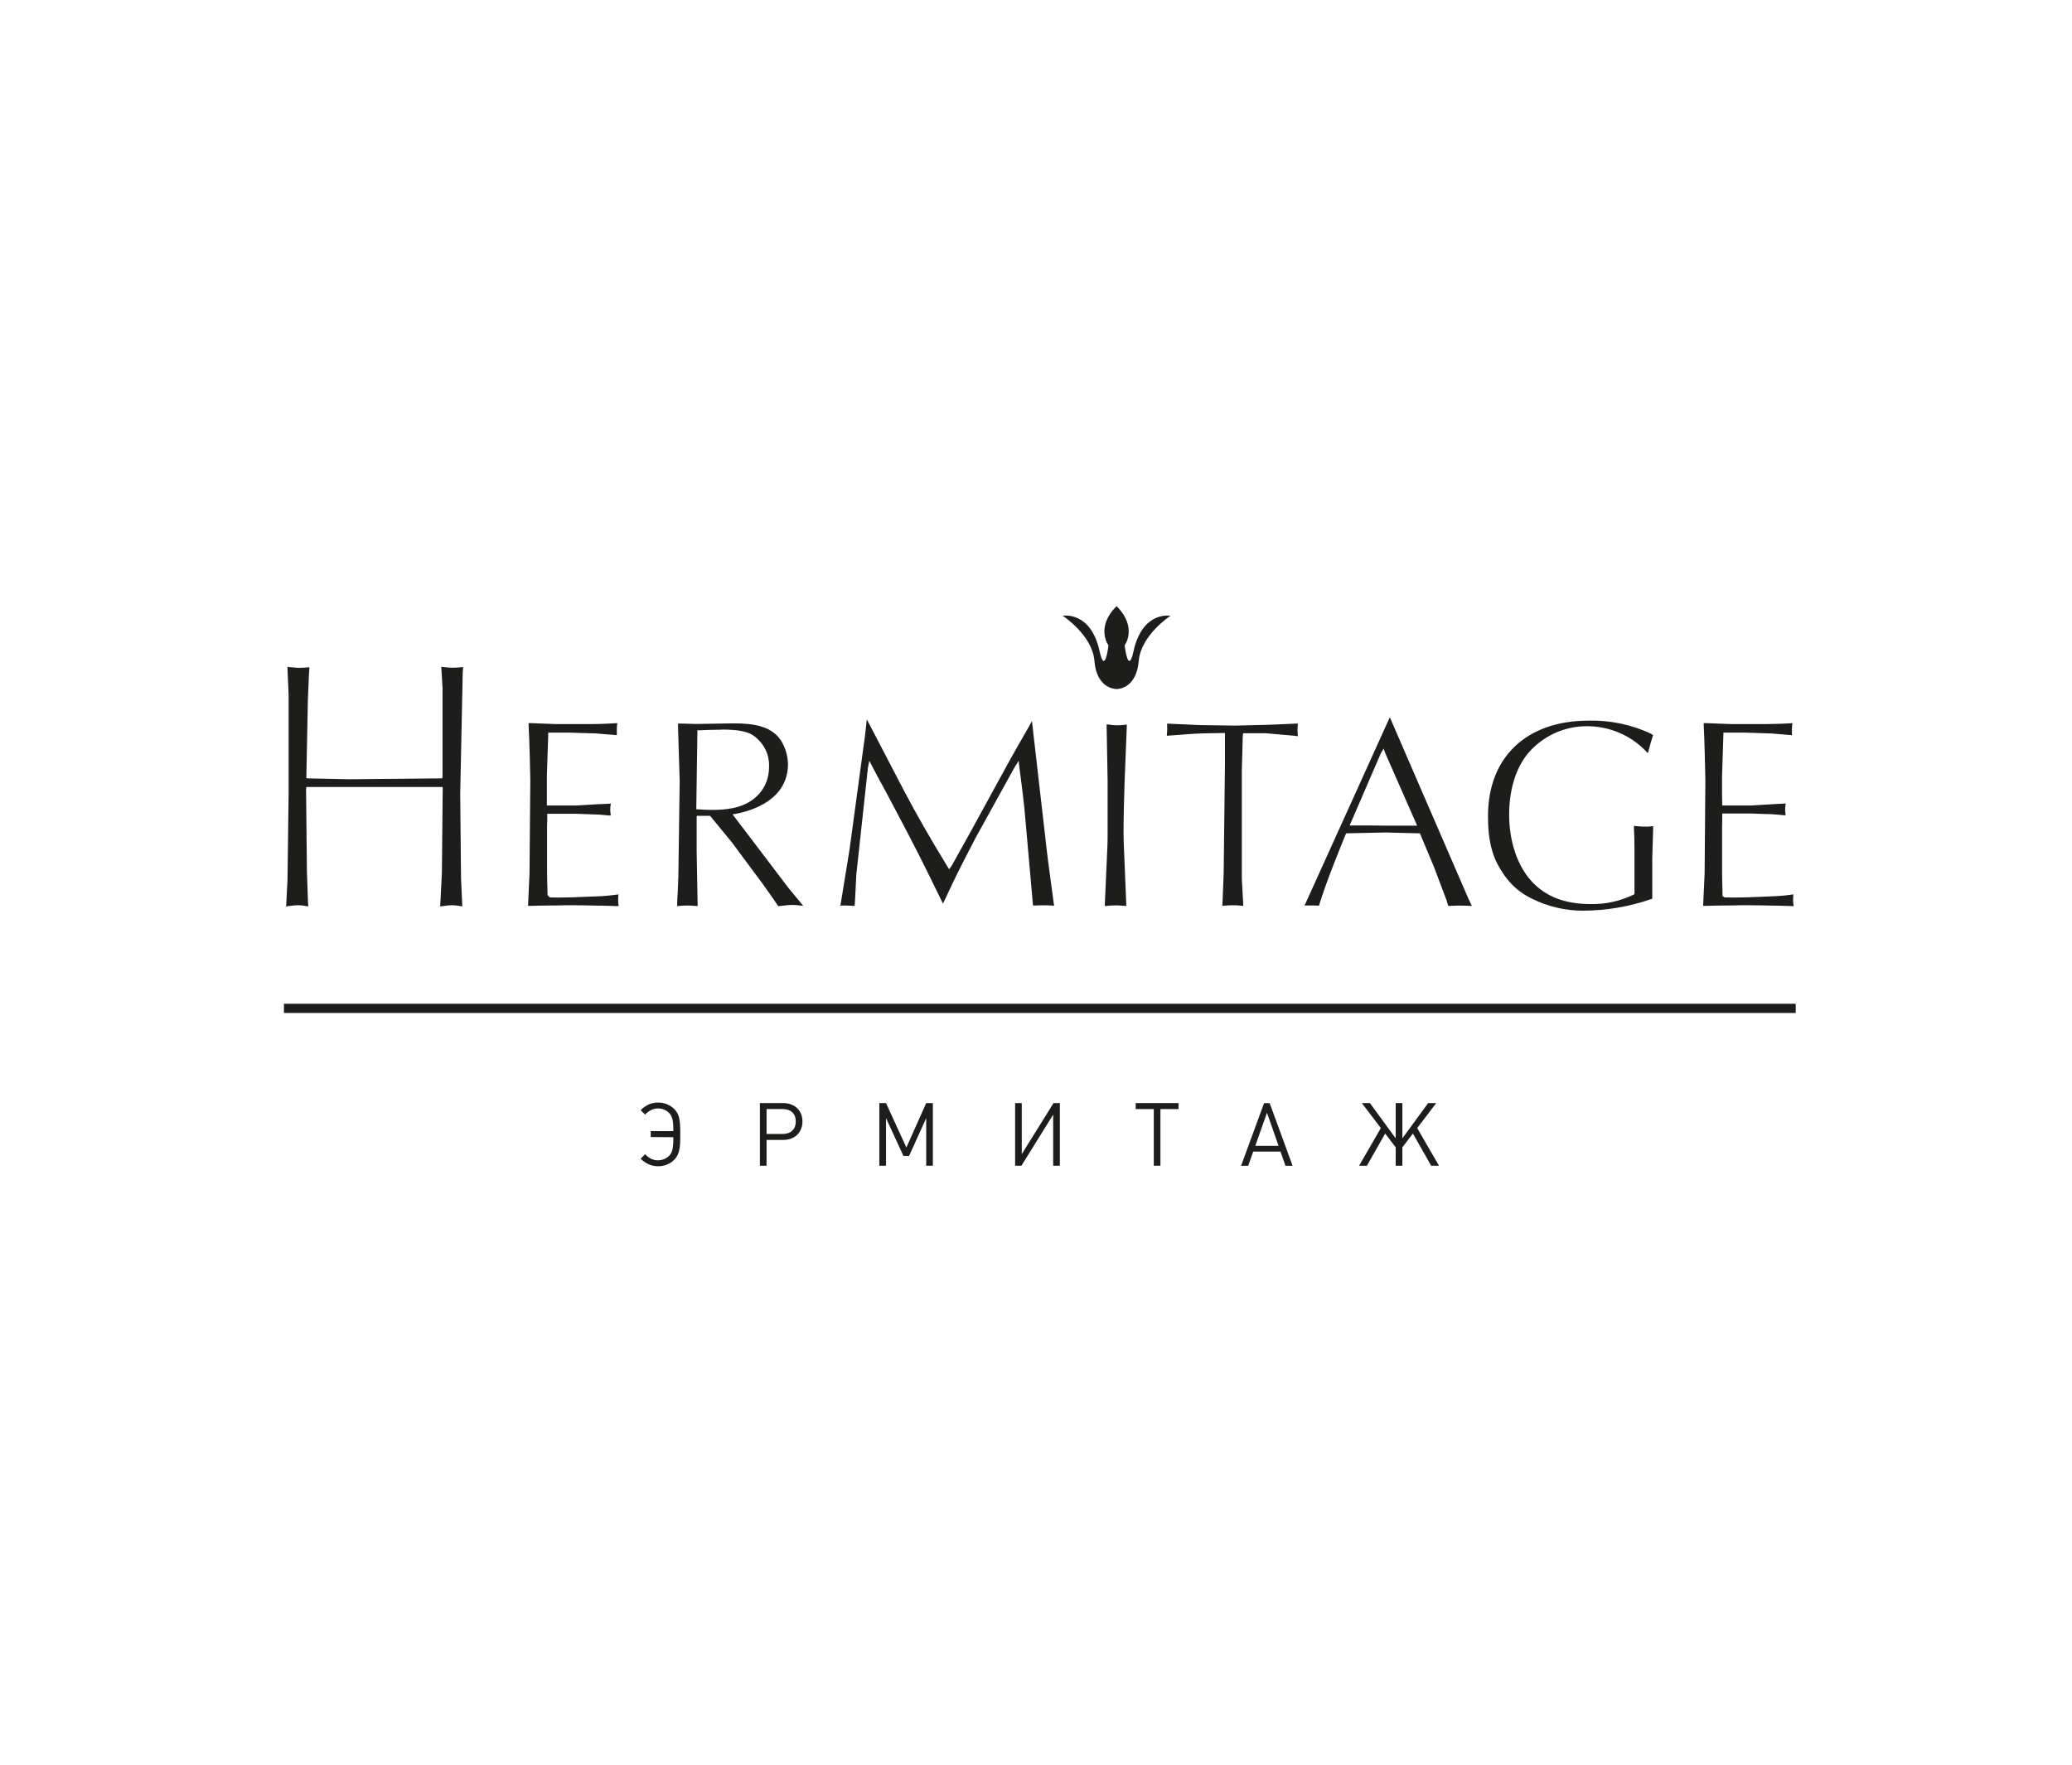 <?xml version="1.0" encoding="UTF-8"?> <svg xmlns="http://www.w3.org/2000/svg" width="270" height="230" viewBox="0 0 270 230" fill="none"><rect width="270" height="230" fill="white"></rect><g clip-path="url(#clip0_103_16)"><path d="M84.796 148.196V147.417H87.746C87.725 146.604 87.782 145.656 87.174 145.043C86.985 144.857 86.762 144.711 86.516 144.612C86.271 144.514 86.009 144.465 85.744 144.469C85.478 144.468 85.214 144.52 84.968 144.62C84.623 144.769 84.315 144.991 84.065 145.272L83.482 144.698C83.807 144.359 84.196 144.09 84.627 143.905C84.989 143.769 85.372 143.7 85.758 143.701C86.148 143.694 86.536 143.766 86.898 143.911C87.26 144.057 87.589 144.274 87.866 144.55C88.484 145.17 88.642 145.878 88.642 147.551C88.642 149.147 88.688 150.316 87.866 151.151C87.589 151.427 87.26 151.644 86.898 151.79C86.536 151.936 86.148 152.007 85.758 152C85.376 152.003 84.997 151.934 84.641 151.796C84.205 151.618 83.811 151.351 83.482 151.014L84.065 150.429C84.314 150.712 84.622 150.935 84.968 151.084C85.338 151.232 85.742 151.27 86.133 151.194C86.524 151.119 86.885 150.933 87.174 150.658C87.62 150.2 87.746 149.686 87.746 148.217L84.796 148.196Z" fill="#1D1D1B"></path><path d="M102.051 143.768C103.561 143.768 104.566 144.733 104.566 146.167C104.566 147.6 103.561 148.573 102.051 148.573H99.89V151.933H99.023V143.768H102.051ZM101.97 147.794C103.059 147.794 103.698 147.188 103.698 146.167C103.698 145.145 103.059 144.546 101.97 144.546H99.89V147.794H101.97Z" fill="#1D1D1B"></path><path d="M120.693 143.768L118.108 149.559L115.456 143.768H114.585V151.933H115.456V145.733L117.722 150.651H118.463L120.693 145.733V151.933H121.561V143.768H120.693Z" fill="#1D1D1B"></path><path d="M137.284 143.768L133.146 150.418V143.768H132.279V151.933H133.101L137.239 145.272V151.933H138.11V143.768H137.284Z" fill="#1D1D1B"></path><path d="M147.992 143.768V144.55H150.349V151.933H151.213V144.55H153.57V143.768H147.992Z" fill="#1D1D1B"></path><path d="M165.099 145.026L166.606 149.341H163.575L165.099 145.026ZM164.72 143.775L161.723 151.94H162.651L163.304 150.094H166.859L167.509 151.94H168.436L165.451 143.775H164.72Z" fill="#1D1D1B"></path><path d="M186.102 143.768L182.741 148.365V143.768H181.873V148.365L178.511 143.768H177.457L179.937 147.026L177.103 151.933H178.121L180.499 147.738L181.873 149.538V151.933H182.741V149.538L184.114 147.738L186.492 151.933H187.518L184.673 147.026L187.153 143.768H186.102Z" fill="#1D1D1B"></path><path d="M152.523 80.254C152.523 80.254 148.863 79.578 147.707 84.883C147.005 88.106 146.551 84.111 146.551 84.111C146.551 84.111 148.287 81.797 145.498 79C142.705 81.797 144.444 84.111 144.444 84.111C144.444 84.111 143.994 88.106 143.288 84.883C142.136 79.578 138.479 80.254 138.479 80.254C138.479 80.254 142.343 82.762 142.613 86.137C142.884 89.511 145.009 89.803 145.505 89.803C146 89.803 148.097 89.515 148.389 86.137C148.68 82.758 152.527 80.254 152.527 80.254" fill="#1D1D1B"></path><path d="M206.273 118.695C203.987 118.693 201.732 118.166 199.68 117.156C197.691 116.205 196.279 114.788 195.113 112.576C194.059 110.512 193.901 108.268 193.901 106.349C193.901 98.684 198.924 93.925 206.993 93.925C209.802 93.852 212.59 94.434 215.136 95.626L215.407 95.809L215.357 95.985C215.189 96.482 215.031 97.063 214.845 97.747L214.732 98.169L214.437 97.856C213.45 96.846 212.272 96.042 210.973 95.492C209.673 94.942 208.277 94.656 206.867 94.65C205.414 94.635 203.976 94.935 202.65 95.53C201.324 96.125 200.143 97.002 199.188 98.099C197.554 100.012 196.655 102.882 196.655 106.169C196.655 109.635 197.709 112.784 199.536 114.81C201.362 116.835 203.884 117.828 207.236 117.828C209.17 117.876 211.088 117.462 212.832 116.62L212.986 116.543V110.614C212.986 109.702 212.965 108.818 212.916 107.92V107.634L213.208 107.666C213.557 107.71 213.909 107.733 214.261 107.736H214.511C214.719 107.739 214.926 107.728 215.133 107.705L215.414 107.67V108.297L215.305 111.847V117.131L215.143 117.191C212.285 118.176 209.285 118.683 206.263 118.691M57.35 118.138L57.378 117.832L57.582 113.746L57.687 102.858V102.573H57.364H39.923L39.884 102.865L39.993 113.559L40.137 117.635L40.183 118.131L39.873 118.086C39.54 118.023 39.201 117.988 38.862 117.98C38.499 117.987 38.138 118.019 37.78 118.075L37.58 118.096L37.274 118.138L37.302 117.832L37.464 114.662L37.611 103.319V90.617L37.464 87.204V86.919L37.745 86.954C38.254 87.003 38.627 87.042 38.978 87.042C39.329 87.042 39.586 87.017 39.87 87L40.306 86.961V87.239L40.274 87.609L40.123 91.079L39.923 101.149V101.428L40.253 101.449L45.445 101.562L57.353 101.449H57.627L57.666 101.16V89.68L57.522 87.215L57.487 86.904L57.772 86.94C58.181 86.991 58.592 87.021 59.005 87.028C59.356 87.028 59.739 87 60.058 86.971L60.35 86.943L60.329 87.236L60.297 87.606L59.971 103.46L60.076 114.468L60.23 117.832L60.248 118.131L59.942 118.086C59.611 118.025 59.275 117.989 58.938 117.98C58.56 117.989 58.183 118.023 57.81 118.082L57.35 118.138ZM101.418 118.103L101.334 117.987C100.863 117.282 100.147 116.254 99.416 115.239L95.38 109.801L92.615 106.433L92.524 106.331H90.799L90.782 106.609V110.977L90.908 117.828V118.096L90.634 118.075C90.255 118.04 89.931 118.019 89.622 118.019C89.313 118.019 88.99 118.036 88.684 118.061L88.242 118.096V117.818C88.242 117.325 88.281 116.828 88.312 116.328L88.33 115.94C88.354 115.415 88.382 114.834 88.396 114.26L88.569 101.791L88.358 94.865V94.302H88.611L90.74 94.358L95.306 94.284H95.777C98.05 94.284 100.814 94.584 101.981 96.88C102.41 97.708 102.65 98.621 102.683 99.554C102.683 104.277 97.944 105.676 95.903 106.063L95.454 106.141L95.731 106.493L102.757 115.747L104.288 117.596L104.671 118.061L104.074 117.997C103.832 117.973 103.519 117.945 103.203 117.945C102.85 117.95 102.498 117.977 102.149 118.026L101.577 118.093L101.418 118.103ZM93.954 95.105C92.942 95.105 91.846 95.147 91.143 95.179H90.876V95.447L90.736 105.204V105.472L91.186 105.496C91.67 105.528 92.176 105.556 92.682 105.556C93.66 105.579 94.638 105.494 95.598 105.302C98.443 104.693 100.214 102.643 100.214 99.955C100.243 99.346 100.152 98.737 99.946 98.163C99.74 97.59 99.422 97.063 99.012 96.612C98.088 95.616 97.505 95.436 96.202 95.204C95.468 95.113 94.728 95.077 93.989 95.094M233.74 118.093H233.463L231.741 118.04H231.295C230.164 118.012 228.805 117.983 227.508 117.983C227.059 117.983 226.606 117.983 226.156 118.005C225.517 118.005 225.028 118.022 224.519 118.022C223.697 118.022 222.892 118.043 222.207 118.068H221.944V117.8L222.127 113.866L222.225 101.667L222.151 98.532C222.127 97.18 222.063 95.767 222.011 94.51V94.245H222.278L225.401 94.369H230.361C231.369 94.369 232.395 94.319 233.28 94.27L233.564 94.249L233.533 94.538C233.515 94.735 233.505 94.89 233.505 95.038C233.505 95.186 233.505 95.365 233.505 95.535V95.816L233.227 95.795L232.781 95.76L232.56 95.739L230.803 95.594L227.357 95.485H224.846H224.572V95.757L224.399 101.079V102.689V103.196V103.439V103.703C224.399 104.112 224.417 104.408 224.417 104.7V104.982H228.162L230.041 104.873C230.505 104.837 230.961 104.816 231.422 104.788L232.064 104.756L232.398 104.739L232.7 104.718L232.651 105.017C232.631 105.178 232.619 105.341 232.616 105.503C232.618 105.659 232.629 105.814 232.648 105.968L232.683 106.271L232.384 106.243C231.682 106.172 230.86 106.095 230.027 106.095L228.109 106.025H226.627H224.421V106.303C224.421 106.775 224.421 107.257 224.403 107.712V108.064V108.416V109.121V113.605C224.403 114.478 224.428 115.366 224.456 116.233V116.525V116.786L224.737 116.965C225.109 116.965 225.499 116.983 225.921 116.983C227.101 116.983 228.327 116.934 229.402 116.884L229.83 116.863L230.385 116.842L230.937 116.817C231.76 116.794 232.581 116.725 233.396 116.61L233.691 116.567L233.673 116.87C233.644 117.188 233.65 117.508 233.691 117.825L233.74 118.093ZM80.615 118.093H80.338L78.617 118.04H78.04C76.758 118.008 75.582 117.983 74.391 117.983C73.941 117.983 73.477 117.983 73.031 118.005C72.388 118.005 71.9 118.022 71.401 118.022C70.597 118.022 69.778 118.043 69.09 118.068H68.819V117.797L68.999 113.866L69.104 101.674L69.034 98.532C69.002 97.204 68.942 95.816 68.883 94.51V94.245H69.15L72.283 94.369H77.233C78.241 94.369 79.273 94.316 80.152 94.266L80.44 94.245L80.412 94.534C80.388 94.7 80.377 94.867 80.377 95.034C80.377 95.204 80.377 95.369 80.377 95.542V95.813L80.099 95.792L79.818 95.767L79.249 95.725C78.61 95.665 78.149 95.626 77.668 95.591L74.233 95.489H71.44V95.76L71.264 101.082V102.692V103.277V103.552V103.805V104.115V104.704V104.985H75.051L76.93 104.876L77.693 104.827L78.093 104.806H78.297L79.245 104.756L79.597 104.735L79.555 105.035C79.532 105.196 79.521 105.358 79.523 105.521C79.522 105.678 79.532 105.834 79.555 105.989L79.59 106.289L79.266 106.278C78.485 106.188 77.7 106.138 76.913 106.13L74.998 106.06H73.509H71.314V106.338C71.314 106.789 71.314 107.243 71.289 107.694V108.015V108.395V109.167V113.605C71.289 114.535 71.32 115.475 71.349 116.391V116.652L71.626 116.965C71.995 116.965 72.395 116.983 72.81 116.983C73.976 116.983 75.206 116.934 76.284 116.884L76.808 116.863L77.823 116.824C78.646 116.797 79.466 116.725 80.282 116.61L80.587 116.567L80.559 116.87C80.538 117.19 80.545 117.51 80.58 117.828L80.615 118.093ZM143.97 118.093V117.818L144.286 110.727C144.324 110.065 144.331 109.378 144.331 108.776V108.547C144.331 108.152 144.331 107.719 144.331 107.296V106.046V105.785V105.472C144.331 105.066 144.331 104.665 144.331 104.263C144.331 103.911 144.331 103.583 144.331 103.235V102.985V102.766V101.709L144.205 94.689V94.404L144.489 94.439C144.808 94.49 145.129 94.519 145.452 94.527C145.816 94.536 146.18 94.518 146.541 94.474L146.829 94.436V94.724L146.544 101.953C146.467 104.376 146.407 106.493 146.407 108.645C146.407 109.374 146.439 110.104 146.471 110.759L146.762 117.804V118.082L146.495 118.061C146.049 118.022 145.705 118.001 145.378 118.001C144.981 118.001 144.584 118.033 144.212 118.068L143.97 118.093ZM188.727 118.075L188.663 117.885L188.481 117.286L186.854 112.985L185.098 108.776L185.024 108.607H184.796L180.489 108.501L175.631 108.607H175.445L175.339 108.786L174.988 109.632C173.888 112.365 172.796 115.081 171.928 117.86L171.868 118.054L171.675 118.033C171.398 118.012 171.113 118.012 170.843 118.012H170.4H169.996L170.161 117.659L180.879 93.985L181.107 93.488L181.325 93.985L191.379 117.198L191.621 117.705L191.8 118.078L191.382 118.057C191.066 118.057 190.753 118.029 190.455 118.029C189.942 118.029 189.401 118.029 188.895 118.075H188.727ZM180.296 97.564L179.944 98.159L176.038 107.198L175.866 107.592H176.319C176.973 107.592 177.622 107.592 178.276 107.592H178.813C179.418 107.592 180.036 107.61 180.644 107.61H184.652L184.494 107.215L180.517 98.176L180.296 97.564ZM111.36 118.078L111.11 118.057C110.836 118.036 110.583 118.026 110.327 118.026C110.155 118.026 109.976 118.026 109.814 118.026L109.512 118.043L109.561 117.737L110.699 110.741L112.456 97.803C112.638 96.648 112.775 95.461 112.867 94.555L112.948 93.752L113.32 94.457L117.866 103.182C119.496 106.264 121.263 109.35 123.423 112.879L123.679 113.298L123.995 112.865L124.125 112.629L124.227 112.45C125.074 110.938 125.949 109.374 126.806 107.81L131.524 99.187C131.899 98.511 132.275 97.838 132.651 97.187L133.002 96.581L134.12 94.622L134.471 93.974L134.555 94.714L136.21 109.121C136.417 111.1 136.687 113.101 136.951 115.046L136.982 115.268L137.018 115.539L137.316 117.751L137.355 118.054L137.053 118.026C136.74 118.001 136.42 117.99 136.087 117.99C135.753 117.99 135.275 117.99 134.854 118.022H134.615L134.59 117.783L133.487 105.355C133.371 104.249 133.231 103.126 133.108 102.115L133.08 101.917L133.031 101.512C132.96 101.012 132.894 100.526 132.837 100.04L132.739 99.166L132.237 99.955L127.157 109.145L125.243 112.858C124.702 113.915 124.154 115.06 123.725 115.979L123.563 116.331L123.251 117.001L123.096 117.325L122.878 117.772L122.661 117.325L120.999 113.94C119.278 110.417 117.279 106.666 115.677 103.647L115.379 103.094L114.964 102.319L114.613 101.695L113.706 99.969L113.278 99.159L113.099 100.05L111.585 113.992L111.405 117.589L111.384 117.828L111.36 118.078ZM162.008 118.078L161.713 118.043C161.394 118.006 161.074 117.986 160.754 117.983C160.329 117.983 159.939 118.005 159.57 118.033L159.289 118.064V117.783L159.31 117.536L159.454 113.763L159.623 99.445V95.535H159.321L158.442 95.556H158.123C157.069 95.573 156.05 95.594 154.986 95.675L152.334 95.873L152.046 95.901L152.07 95.609C152.104 95.268 152.11 94.925 152.088 94.584V94.319H152.355C152.878 94.34 153.409 94.369 153.918 94.397H154.136C154.979 94.443 155.73 94.485 156.458 94.506L160.958 94.569L165.226 94.467L168.844 94.312H169.132L169.1 94.591C169.067 94.942 169.067 95.296 169.1 95.647L169.125 95.954L168.83 95.918L168.549 95.883L164.906 95.566H161.99L161.955 95.813C161.93 96.09 161.919 96.369 161.924 96.648L161.822 100.417V114.591L162.001 117.761L162.008 118.078Z" fill="#1D1D1B"></path><path d="M234 130.826H37V132.024H234V130.826Z" fill="#1D1D1B"></path></g><defs><clipPath id="clip0_103_16"><rect width="197" height="73" fill="white" transform="translate(37 79)"></rect></clipPath></defs></svg> 